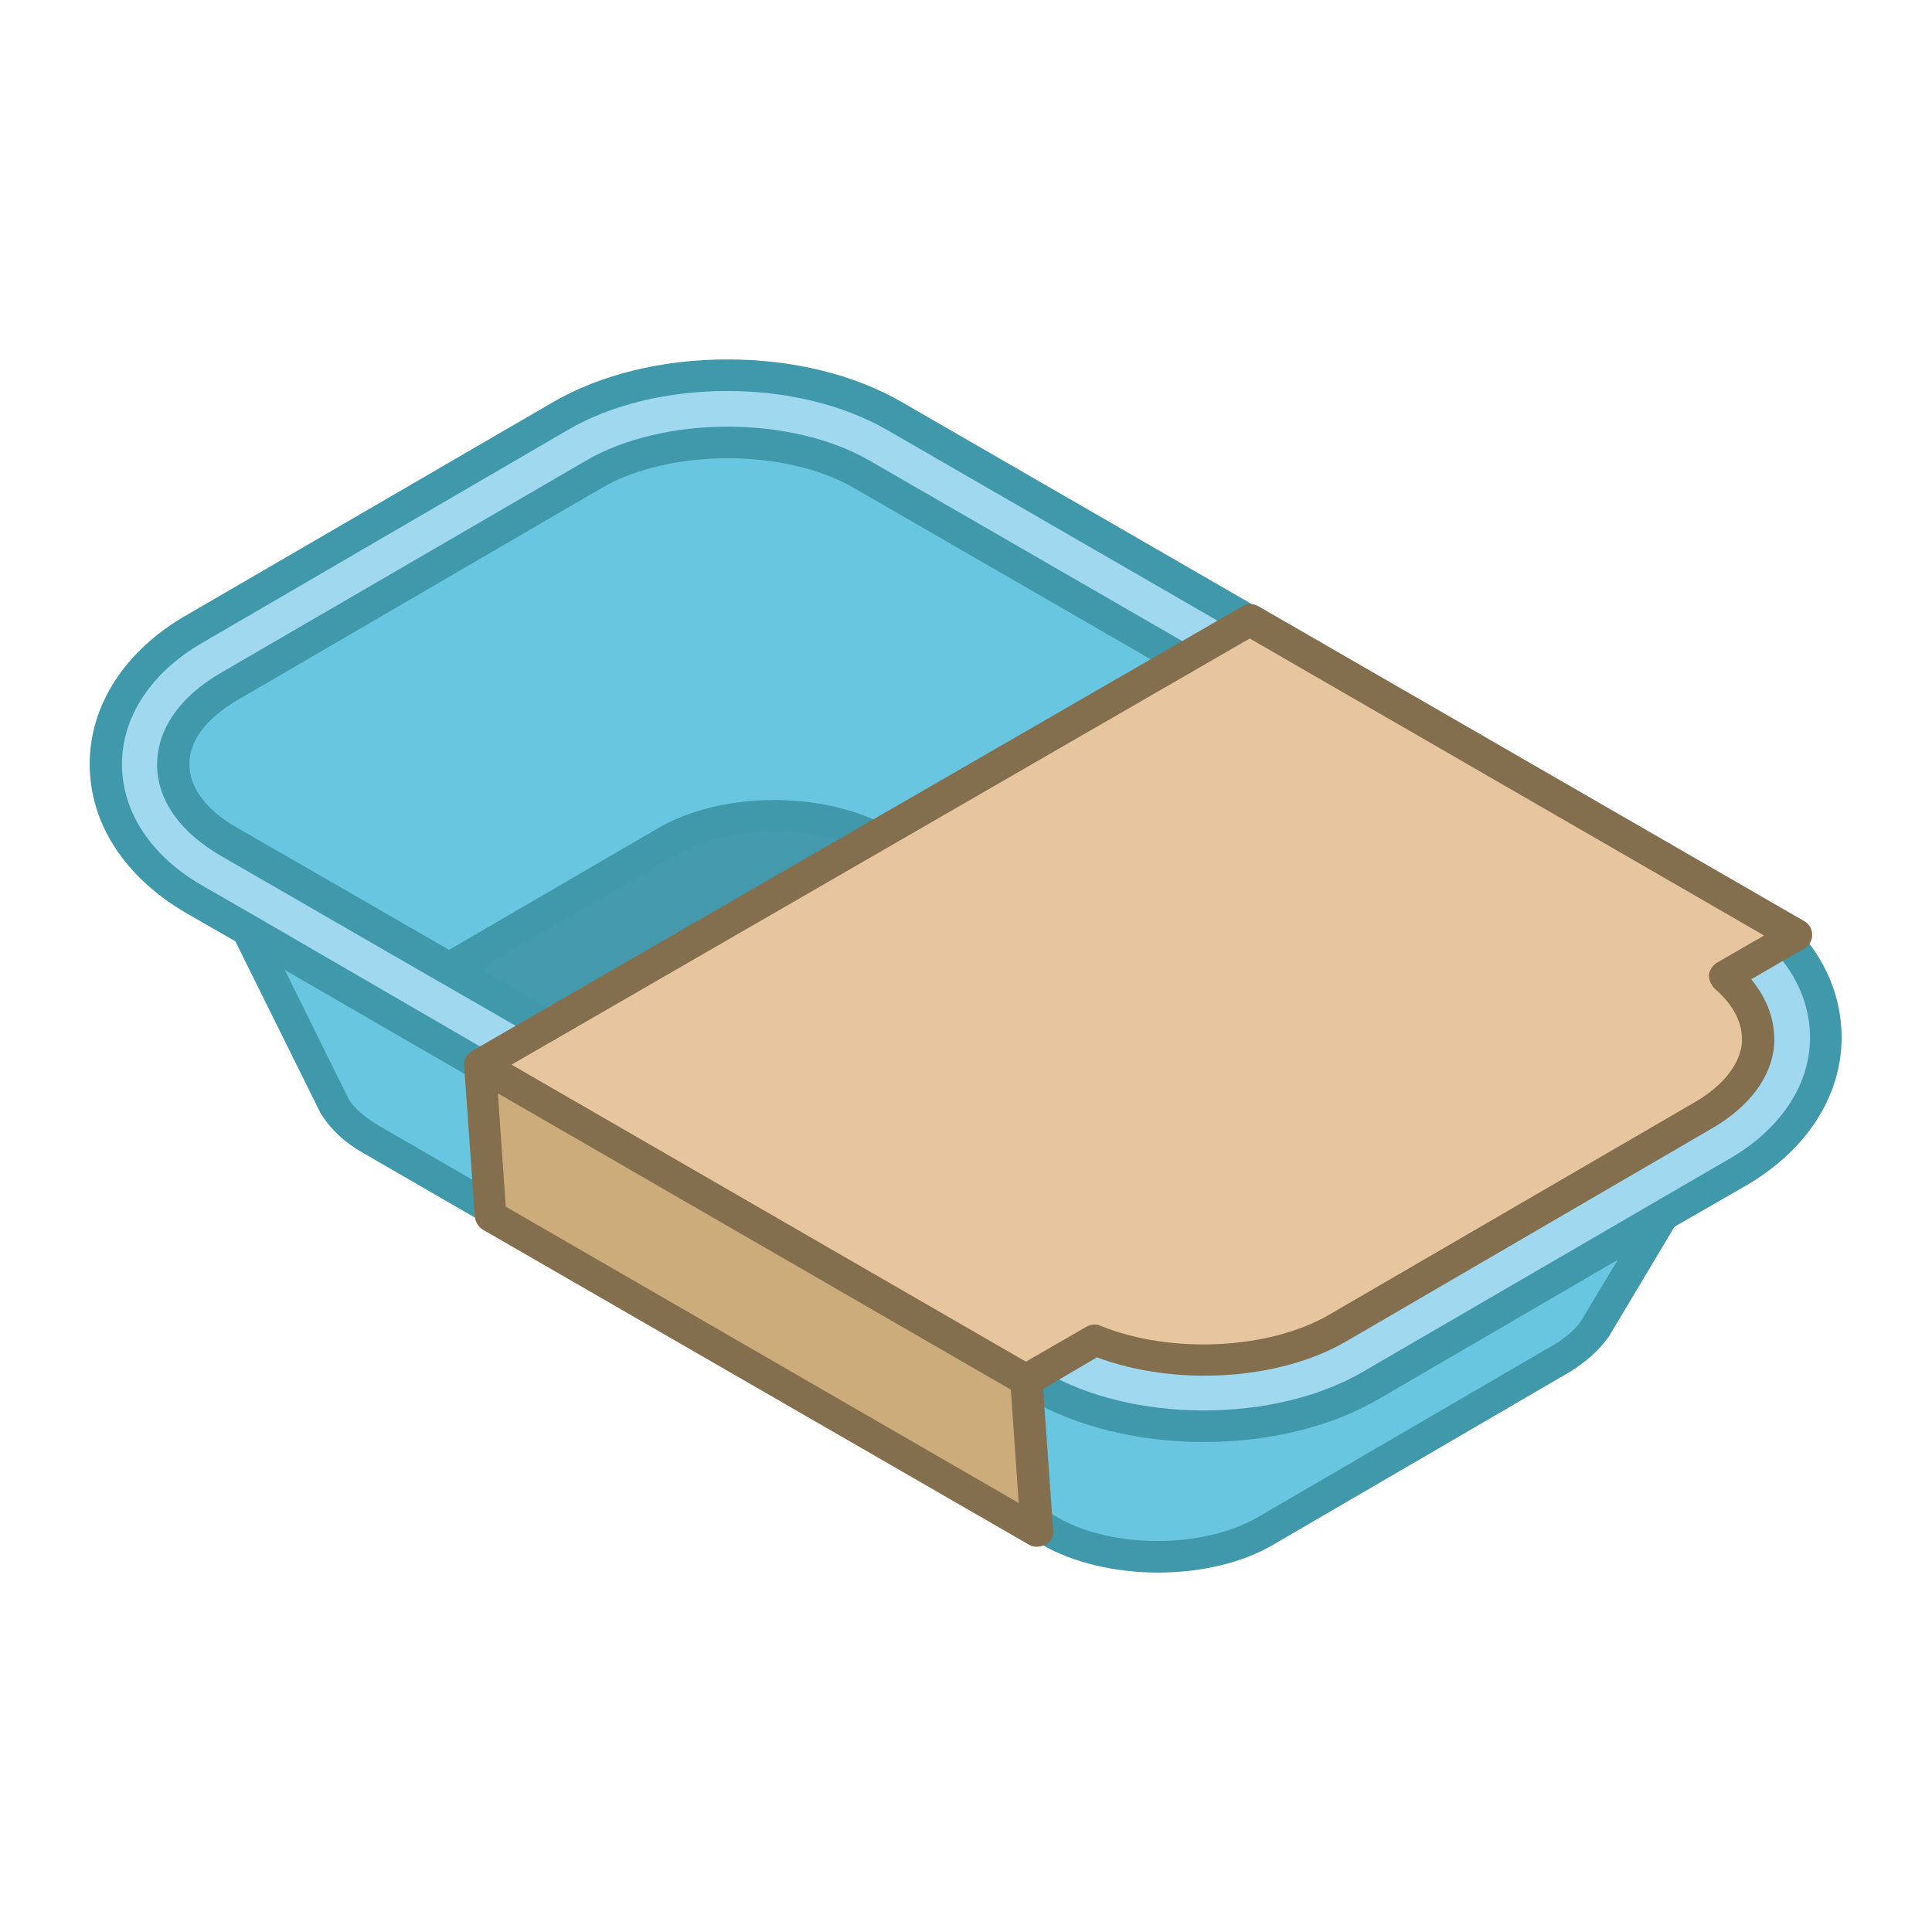 <?xml version="1.0" encoding="UTF-8"?>
<!-- Generator: Adobe Illustrator 28.3.0, SVG Export Plug-In . SVG Version: 6.00 Build 0)  -->
<svg xmlns="http://www.w3.org/2000/svg" xmlns:xlink="http://www.w3.org/1999/xlink" version="1.1" id="Livello_1" x="0px" y="0px" viewBox="0 0 269.3 269.3" style="enable-background:new 0 0 269.3 269.3;" xml:space="preserve">
<style type="text/css">
	.st0{fill:#68C6E0;}
	.st1{fill:#9FD8EF;}
	.st2{fill:#4499AD;}
	.st3{fill:#E7C69F;}
	.st4{fill:#CDAC7C;}
	.st5{fill:#4098AB;}
	.st6{fill:#836E4D;}
</style>
<g>
	<g>
		<path class="st0" d="M120.2,66.1c-10.3-5.9-27.1-5.9-37.3,0L31.8,95.8c-10.2,5.9-10.2,15.7,0.1,21.6l117.2,67.7    c10.3,5.9,27.1,5.9,37.3,0l51.1-29.7c10.2-5.9,10.2-15.6-0.1-21.6L120.2,66.1z"></path>
	</g>
	<g>
		<path class="st1" d="M31.8,95.8l51.1-29.7c10.2-5.9,27-5.9,37.3,0l117.2,67.7c10.3,5.9,10.3,15.6,0.1,21.6l-51.1,29.7    c-10.2,5.9-27,5.9-37.3,0L31.9,117.4C21.6,111.4,21.6,101.7,31.8,95.8 M14.8,106.5c0,7.5,4.5,14.4,12.4,18.9l117.2,67.7    c6.4,3.7,14.6,5.7,23.3,5.7c8.7,0,17-2,23.3-5.7l51.1-29.7c7.8-4.5,12.3-11.4,12.3-18.8c0-7.5-4.5-14.4-12.4-18.9L124.8,58    c-6.4-3.7-14.7-5.7-23.3-5.7s-17,2-23.3,5.7L27.1,87.7C19.3,92.2,14.8,99.1,14.8,106.5"></path>
	</g>
	<g>
		<path class="st0" d="M31.8,95.8l51.1-29.7c10.2-5.9,27-5.9,37.3,0l117.2,67.7c10.3,5.9,10.3,15.7,0.1,21.6l-24.3,14.1l-90.2-52.1    c-8.3-4.8-21.8-4.8-30.1,0L62.5,135l-30.6-17.7C21.6,111.4,21.6,101.7,31.8,95.8"></path>
	</g>
	<g>
		<path class="st2" d="M92.9,117.4c8.2-4.8,21.8-4.8,30.1,0l90.2,52.1L186.4,185c-10.2,5.9-27,5.9-37.3,0l-86.7-50L92.9,117.4z"></path>
	</g>
	<g>
		<path class="st0" d="M144.5,193.1c6.4,3.7,14.7,5.7,23.3,5.7c8.7,0,17-2,23.3-5.7l40.7-23.7l-9.5,15.8l0,0.1    c-1,1.5-2.6,2.9-4.6,4.1l-41.2,24c-8.2,4.8-21.8,4.8-30.1,0l-94.6-54.6c-2.3-1.3-3.9-2.8-4.9-4.5l-0.2-0.3l-12-24.4L144.5,193.1z"></path>
	</g>
	<g>
		<path class="st3" d="M66.9,148.4l107.4-62l76.1,43.9l-9.8,5.7c7,5.9,6,14.1-3,19.4l-51.1,29.7c-9.1,5.3-23.5,5.9-33.8,1.7    l-9.6,5.6L66.9,148.4z"></path>
	</g>
	<g>
		<polygon class="st4" points="68.4,169.5 144.5,213.4 143.1,192.3 66.9,148.4   "></polygon>
	</g>
	<g>
		<path class="st5" d="M161.4,219.2c-5.8,0-11.7-1.3-16.2-3.9l-1.9-1.1c-1-0.6-1.4-1.9-0.8-3c0.6-1.1,2-1.4,3-0.8l1.9,1.1    c7.6,4.4,20.3,4.4,27.9,0l41.2-24c1.7-1,3.1-2.2,3.9-3.4l5.1-8.5L192.2,195c-6.7,3.9-15.3,6-24.4,6c-9,0-17.7-2.1-24.4-6l-1.4-0.8    c-1-0.6-1.4-1.9-0.8-3c0.6-1.1,1.9-1.4,3-0.8l1.4,0.8c6,3.5,13.9,5.4,22.2,5.4c8.3,0,16.2-1.9,22.2-5.4l51.1-29.7    c7.1-4.1,11.2-10.3,11.2-16.9c0-4.4-1.8-8.7-5.2-12.3c-0.8-0.9-0.8-2.3,0.1-3.1c0.9-0.8,2.3-0.8,3.1,0.1c4.2,4.4,6.4,9.7,6.4,15.3    c0,8.2-4.9,15.8-13.4,20.7l-9.9,5.7l-9.2,15.4c0,0-0.1,0.1-0.1,0.1c-1.3,1.8-3.1,3.4-5.4,4.8l-41.2,24    C173.1,217.9,167.3,219.2,161.4,219.2z M68.3,170.6c-0.4,0-0.7-0.1-1.1-0.3l-16.6-9.6c-2.5-1.4-4.4-3.2-5.7-5.2l-0.2-0.3    c0-0.1-0.1-0.1-0.1-0.2l-11.8-23.8l-6.8-3.9c-8.6-5-13.5-12.5-13.5-20.8c0-8.2,4.9-15.8,13.4-20.7l51.1-29.7    c6.7-3.9,15.3-6,24.4-6c9.1,0,17.7,2.1,24.4,6l49.2,28.4c1,0.6,1.4,1.9,0.8,3c-0.6,1-1.9,1.4-3,0.8l-49.2-28.4    c-6.1-3.5-14-5.4-22.2-5.4c-8.3,0-16.2,1.9-22.2,5.4L28.2,89.6C21.1,93.7,17,99.9,17,106.5c0,6.7,4.1,12.9,11.3,17l7.3,4.2    c0,0,0,0,0,0L68,146.5c1,0.6,1.4,1.9,0.8,3c-0.6,1-1.9,1.4-3,0.8l-26.1-15.1l8.9,18c0.8,1.3,2.3,2.6,4.2,3.7l16.6,9.6    c1,0.6,1.4,1.9,0.8,3C69.8,170.2,69.1,170.6,68.3,170.6z M76.3,145.2c-0.4,0-0.7-0.1-1.1-0.3L61.5,137c-0.1,0-0.1-0.1-0.2-0.1    l-30.5-17.6c-5.7-3.3-8.9-7.8-8.9-12.7c0-4.9,3.1-9.4,8.7-12.7l51.1-29.7c10.8-6.3,28.6-6.3,39.5,0L165.9,90c1,0.6,1.4,1.9,0.8,3    c-0.6,1-1.9,1.4-3,0.8L119,68c-9.5-5.5-25.6-5.5-35.1,0L32.9,97.7c-4.2,2.5-6.5,5.6-6.5,8.8c0,3.3,2.4,6.5,6.7,8.9l29.5,17    l29.2-17c8.5-4.9,21.8-5.2,31-0.7c1.1,0.5,1.5,1.9,1,2.9c-0.5,1.1-1.9,1.5-2.9,1c-7.8-3.9-19.6-3.6-26.8,0.6L66.9,135l10.5,6.1    c1,0.6,1.4,1.9,0.8,3C77.8,144.8,77,145.2,76.3,145.2z"></path>
	</g>
	<g>
		<path class="st6" d="M144.5,215.6c-0.4,0-0.8-0.1-1.1-0.3l-76.1-43.9c-0.6-0.4-1-1-1.1-1.7l-1.5-21.1c0-0.1,0-0.1,0-0.2    c0,0,0,0,0,0c0-0.8,0.4-1.5,1.1-1.9l107.4-62c0.7-0.4,1.5-0.4,2.2,0l76.1,43.9c0.7,0.4,1.1,1.1,1.1,1.9c0,0.8-0.4,1.5-1.1,1.9    l-7.4,4.3c2.3,2.8,3.4,5.9,3.2,9.2c-0.4,4.5-3.5,8.6-8.7,11.6L187.6,187c-9.3,5.4-23.7,6.3-34.7,2.2l-7.5,4.4l1.4,19.7    c0.1,0.8-0.3,1.6-1,2C145.3,215.5,144.9,215.6,144.5,215.6z M70.5,168.2l71.5,41.3l-1.1-15.8l-71.5-41.3L70.5,168.2z M71.3,148.4    l71.7,41.4l8.5-4.9c0.6-0.3,1.3-0.4,1.9-0.1c9.8,4,23.5,3.3,31.8-1.5l51.1-29.7c3.9-2.3,6.2-5.2,6.5-8.2c0.2-2.6-1.1-5.3-3.8-7.6    c-0.5-0.5-0.8-1.2-0.8-1.9c0.1-0.7,0.5-1.3,1.1-1.7l6.6-3.8l-71.7-41.4L71.3,148.4z"></path>
	</g>
</g>
</svg>

